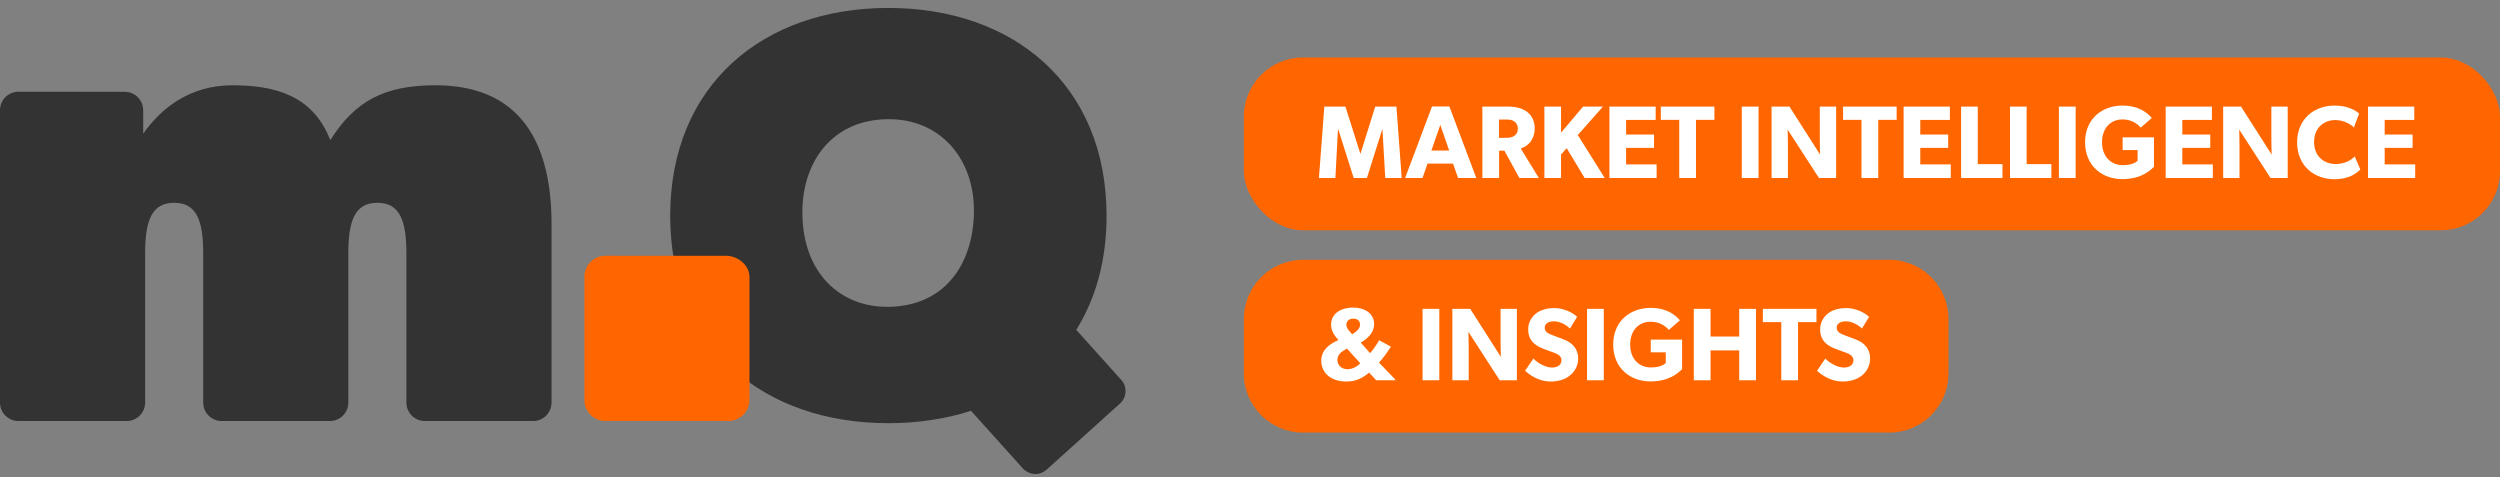 <svg width="220" height="42" viewBox="0 0 220 42" fill="none" xmlns="http://www.w3.org/2000/svg">
<rect x="0" y="0" width="220" height="42" fill="#808080" stroke="none"/>
<g clip-path="url(#clip0_2128_71)">
<path d="M48.535 35.433V19.72C48.535 12.05 45.412 7.504 38.317 7.504C33.775 7.504 31.221 8.924 29.064 12.334C27.532 8.356 24.126 7.504 20.436 7.504C16.747 7.504 14.191 9.492 12.601 11.765V9.7C12.6 8.804 11.875 8.078 10.98 8.077L1.607 8.073C0.718 8.081 -0.001 8.804 -0.001 9.695V35.426C-0.001 36.323 0.725 37.048 1.62 37.05H11.153C12.044 37.05 12.767 36.327 12.772 35.435V22.277C12.772 19.437 13.339 17.846 15.326 17.846C17.314 17.846 17.881 19.437 17.881 22.277V35.435C17.886 36.327 18.609 37.048 19.5 37.05H29.033C29.928 37.05 30.654 36.322 30.654 35.426V22.277C30.654 19.437 31.222 17.846 33.208 17.846C35.194 17.846 35.762 19.437 35.762 22.277V35.428C35.762 36.323 36.488 37.048 37.382 37.05H46.915C47.808 37.05 48.531 36.325 48.535 35.433Z" fill="#333333"/>
<path d="M98.731 33.498L94.707 29.024L94.718 29.015C96.406 26.304 97.377 22.953 97.377 18.995C97.379 7.464 89.186 0.699 78.178 0.699C67.171 0.699 58.977 7.464 58.977 18.995C58.977 30.527 67.169 37.241 78.178 37.241C80.716 37.241 83.243 36.873 85.447 36.149L90.064 41.281C90.402 41.614 91.263 42.037 92.098 41.333L98.556 35.513C99.154 34.998 99.2 34.086 98.731 33.501V33.498ZM78.157 27.002C73.989 27.048 70.636 24.074 70.609 18.745C70.585 14.185 73.282 10.518 78.157 10.488C82.827 10.46 85.8 14.074 85.706 18.745C85.616 23.221 83.168 26.947 78.157 27.002Z" fill="#333333"/>
<path d="M53.255 22.507C52.244 22.515 51.428 23.341 51.428 24.36V35.19C51.428 36.214 52.252 37.044 53.27 37.045H64.112C65.126 37.045 65.948 36.21 65.953 35.19V24.367C65.953 23.343 64.933 22.513 63.915 22.512L53.257 22.507H53.255Z" fill="#FF6600"/>
</g>
<rect x="109.459" y="5.061" width="110.541" height="15.202" rx="5.202" fill="#FF6600"/>
<path d="M122.885 9.381L123.349 15.662H121.902L121.656 11.383H121.638L120.291 15.662H119.125L117.769 11.383H117.742L117.514 15.662H116.067L116.54 9.381H118.397L119.708 13.514H119.726L121.019 9.381H122.885ZM127.546 9.371L129.913 15.662H128.311L127.865 14.396H125.625L125.179 15.662H123.65L126.017 9.371H127.546ZM125.962 13.249H127.528L126.745 10.992L125.962 13.249ZM133.825 13.067L135.418 15.662H133.706L132.386 13.259H131.922V15.662H130.447V9.381H132.705C133.406 9.381 133.952 9.526 134.362 9.827C134.78 10.136 135.054 10.637 135.054 11.265C135.054 12.457 134.289 12.922 133.825 13.067ZM133.57 11.32C133.57 11.001 133.442 10.819 133.251 10.682C133.069 10.546 132.832 10.518 132.495 10.518H131.913V12.13H132.495C132.832 12.13 133.069 12.093 133.251 11.957C133.442 11.82 133.57 11.647 133.57 11.32ZM138.846 11.884L141.213 15.662H139.447L137.872 13.04L137.371 13.595V15.662H135.906V9.381H137.371V11.675L139.31 9.381H141.058L138.846 11.884ZM145.782 14.469V15.662H141.631V9.381H145.7V10.555H143.096V11.838H145.554V13.013H143.096V14.469H145.782ZM150.868 9.381V10.546H149.247V15.662H147.773V10.546H146.152V9.381H150.868ZM154.751 9.381V15.662H153.277V9.381H154.751ZM161.58 9.381V15.662H160.069L157.31 11.402C157.31 11.402 157.338 12.157 157.338 12.822V15.662H155.899V9.381H157.474L160.169 13.604C160.169 13.604 160.141 12.894 160.141 12.23V9.381H161.58ZM166.905 9.381V10.546H165.285V15.662H163.81V10.546H162.19V9.381H166.905ZM171.67 14.469V15.662H167.519V9.381H171.588V10.555H168.984V11.838H171.442V13.013H168.984V14.469H171.67ZM176.218 14.442V15.662H172.577V9.381H174.043V14.442H176.218ZM180.521 14.442V15.662H176.88V9.381H178.345V14.442H180.521ZM182.657 9.381V15.662H181.182V9.381H182.657ZM189.549 12.084V14.688C189.231 14.97 188.484 15.762 186.754 15.762C185.016 15.762 183.486 14.615 183.486 12.521C183.486 10.427 185.016 9.29 186.773 9.29C188.439 9.29 189.158 10.163 189.358 10.382L188.384 11.229C188.12 10.937 187.628 10.509 186.773 10.509C185.762 10.509 184.979 11.247 184.979 12.521C184.979 13.796 185.78 14.533 186.8 14.533C187.82 14.533 188.111 14.133 188.111 14.133V13.204H186.791V12.084H189.549ZM194.73 14.469V15.662H190.579V9.381H194.648V10.555H192.045V11.838H194.503V13.013H192.045V14.469H194.73ZM201.318 9.381V15.662H199.807L197.049 11.402C197.049 11.402 197.076 12.157 197.076 12.822V15.662H195.638V9.381H197.212L199.907 13.604C199.907 13.604 199.88 12.894 199.88 12.23V9.381H201.318ZM207.217 13.768L207.709 14.915C207.39 15.243 206.725 15.771 205.442 15.771C203.594 15.771 202.146 14.551 202.146 12.53C202.146 10.5 203.612 9.29 205.442 9.29C206.735 9.29 207.436 9.827 207.599 10L207.144 11.219C207.026 11.065 206.352 10.564 205.524 10.564C204.459 10.564 203.639 11.274 203.639 12.503C203.639 13.732 204.495 14.433 205.524 14.433C206.307 14.433 206.871 14.123 207.217 13.768ZM212.537 14.469V15.662H208.386V9.381H212.455V10.555H209.851V11.838H212.309V13.013H209.851V14.469H212.537Z" fill="white"/>
<path d="M109.459 28.066C109.459 25.193 111.788 22.864 114.661 22.864H166.262C169.135 22.864 171.464 25.193 171.464 28.066V32.864C171.464 35.737 169.135 38.066 166.262 38.066H114.661C111.788 38.066 109.459 35.737 109.459 32.864V28.066Z" fill="#FF6600"/>
<path d="M122.78 33.392V33.465H121.105L120.486 32.791C119.849 33.31 119.294 33.574 118.474 33.574C117.309 33.574 116.271 32.973 116.271 31.726C116.271 30.825 116.972 30.27 117.782 29.924C117.482 29.587 117.136 29.177 117.136 28.567C117.136 27.557 118.056 27.065 119.066 27.065C120.067 27.065 120.923 27.557 120.923 28.531C120.923 29.259 120.35 29.814 119.74 30.142L120.568 31.08C120.768 30.87 121.205 30.251 121.369 29.942L122.398 30.506C122.188 30.843 121.688 31.571 121.351 31.908L122.78 33.392ZM119.685 28.576C119.685 28.23 119.448 28.039 119.093 28.039C118.729 28.039 118.483 28.249 118.483 28.595C118.483 28.868 118.684 29.068 118.784 29.186L118.993 29.414C119.266 29.241 119.685 28.977 119.685 28.576ZM119.703 31.963L118.538 30.679L118.356 30.779C118.065 30.943 117.691 31.198 117.691 31.681C117.691 32.172 118.101 32.491 118.574 32.491C119.039 32.491 119.467 32.227 119.703 31.963ZM126.66 27.183V33.465H125.185V27.183H126.66ZM133.488 27.183V33.465H131.977L129.219 29.204C129.219 29.204 129.246 29.96 129.246 30.625V33.465H127.808V27.183H129.383L132.077 31.407C132.077 31.407 132.05 30.697 132.05 30.033V27.183H133.488ZM138.878 31.553C138.878 32.154 138.595 32.7 138.14 33.055C137.694 33.41 137.111 33.574 136.438 33.574C135.527 33.574 134.717 33.101 134.207 32.627L134.936 31.553C135.391 32.026 136.092 32.345 136.574 32.345C137.048 32.345 137.412 32.117 137.412 31.699C137.412 31.271 136.948 31.107 136.674 31.007C136.401 30.907 135.928 30.743 135.719 30.652C135.564 30.579 135.245 30.461 134.972 30.197C134.699 29.942 134.481 29.578 134.481 28.986C134.481 28.385 134.772 27.912 135.136 27.611C135.491 27.311 136.065 27.111 136.793 27.111C137.521 27.111 138.359 27.457 138.786 27.884L138.158 28.913C137.794 28.549 137.23 28.276 136.756 28.276C136.283 28.276 135.937 28.458 135.937 28.84C135.937 29.223 136.292 29.368 136.574 29.478C136.847 29.587 137.312 29.751 137.512 29.833C137.685 29.896 138.104 30.06 138.386 30.342C138.65 30.606 138.878 30.989 138.878 31.553ZM141.133 27.183V33.465H139.658V27.183H141.133ZM148.025 29.887V32.491C147.706 32.773 146.96 33.565 145.23 33.565C143.491 33.565 141.962 32.418 141.962 30.324C141.962 28.23 143.491 27.093 145.248 27.093C146.914 27.093 147.634 27.966 147.834 28.185L146.86 29.032C146.596 28.74 146.104 28.312 145.248 28.312C144.238 28.312 143.455 29.05 143.455 30.324C143.455 31.599 144.256 32.336 145.276 32.336C146.295 32.336 146.587 31.936 146.587 31.936V31.007H145.267V29.887H148.025ZM154.526 27.183V33.465H153.051V30.834H150.53V33.465H149.055V27.183H150.53V29.614H153.051V27.183H154.526ZM159.848 27.183V28.349H158.227V33.465H156.752V28.349H155.132V27.183H159.848ZM164.57 31.553C164.57 32.154 164.287 32.7 163.832 33.055C163.386 33.41 162.804 33.574 162.13 33.574C161.22 33.574 160.409 33.101 159.9 32.627L160.628 31.553C161.083 32.026 161.784 32.345 162.266 32.345C162.74 32.345 163.104 32.117 163.104 31.699C163.104 31.271 162.64 31.107 162.367 31.007C162.093 30.907 161.62 30.743 161.411 30.652C161.256 30.579 160.937 30.461 160.664 30.197C160.391 29.942 160.173 29.578 160.173 28.986C160.173 28.385 160.464 27.912 160.828 27.611C161.183 27.311 161.757 27.111 162.485 27.111C163.213 27.111 164.051 27.457 164.479 27.884L163.85 28.913C163.486 28.549 162.922 28.276 162.449 28.276C161.975 28.276 161.629 28.458 161.629 28.84C161.629 29.223 161.984 29.368 162.266 29.478C162.54 29.587 163.004 29.751 163.204 29.833C163.377 29.896 163.796 30.06 164.078 30.342C164.342 30.606 164.57 30.989 164.57 31.553Z" fill="white"/>
<defs>
<clipPath id="clip0_2128_71">
<rect width="99.047" height="41.015" fill="white" transform="translate(0 0.699)"/>
</clipPath>
</defs>
</svg>
